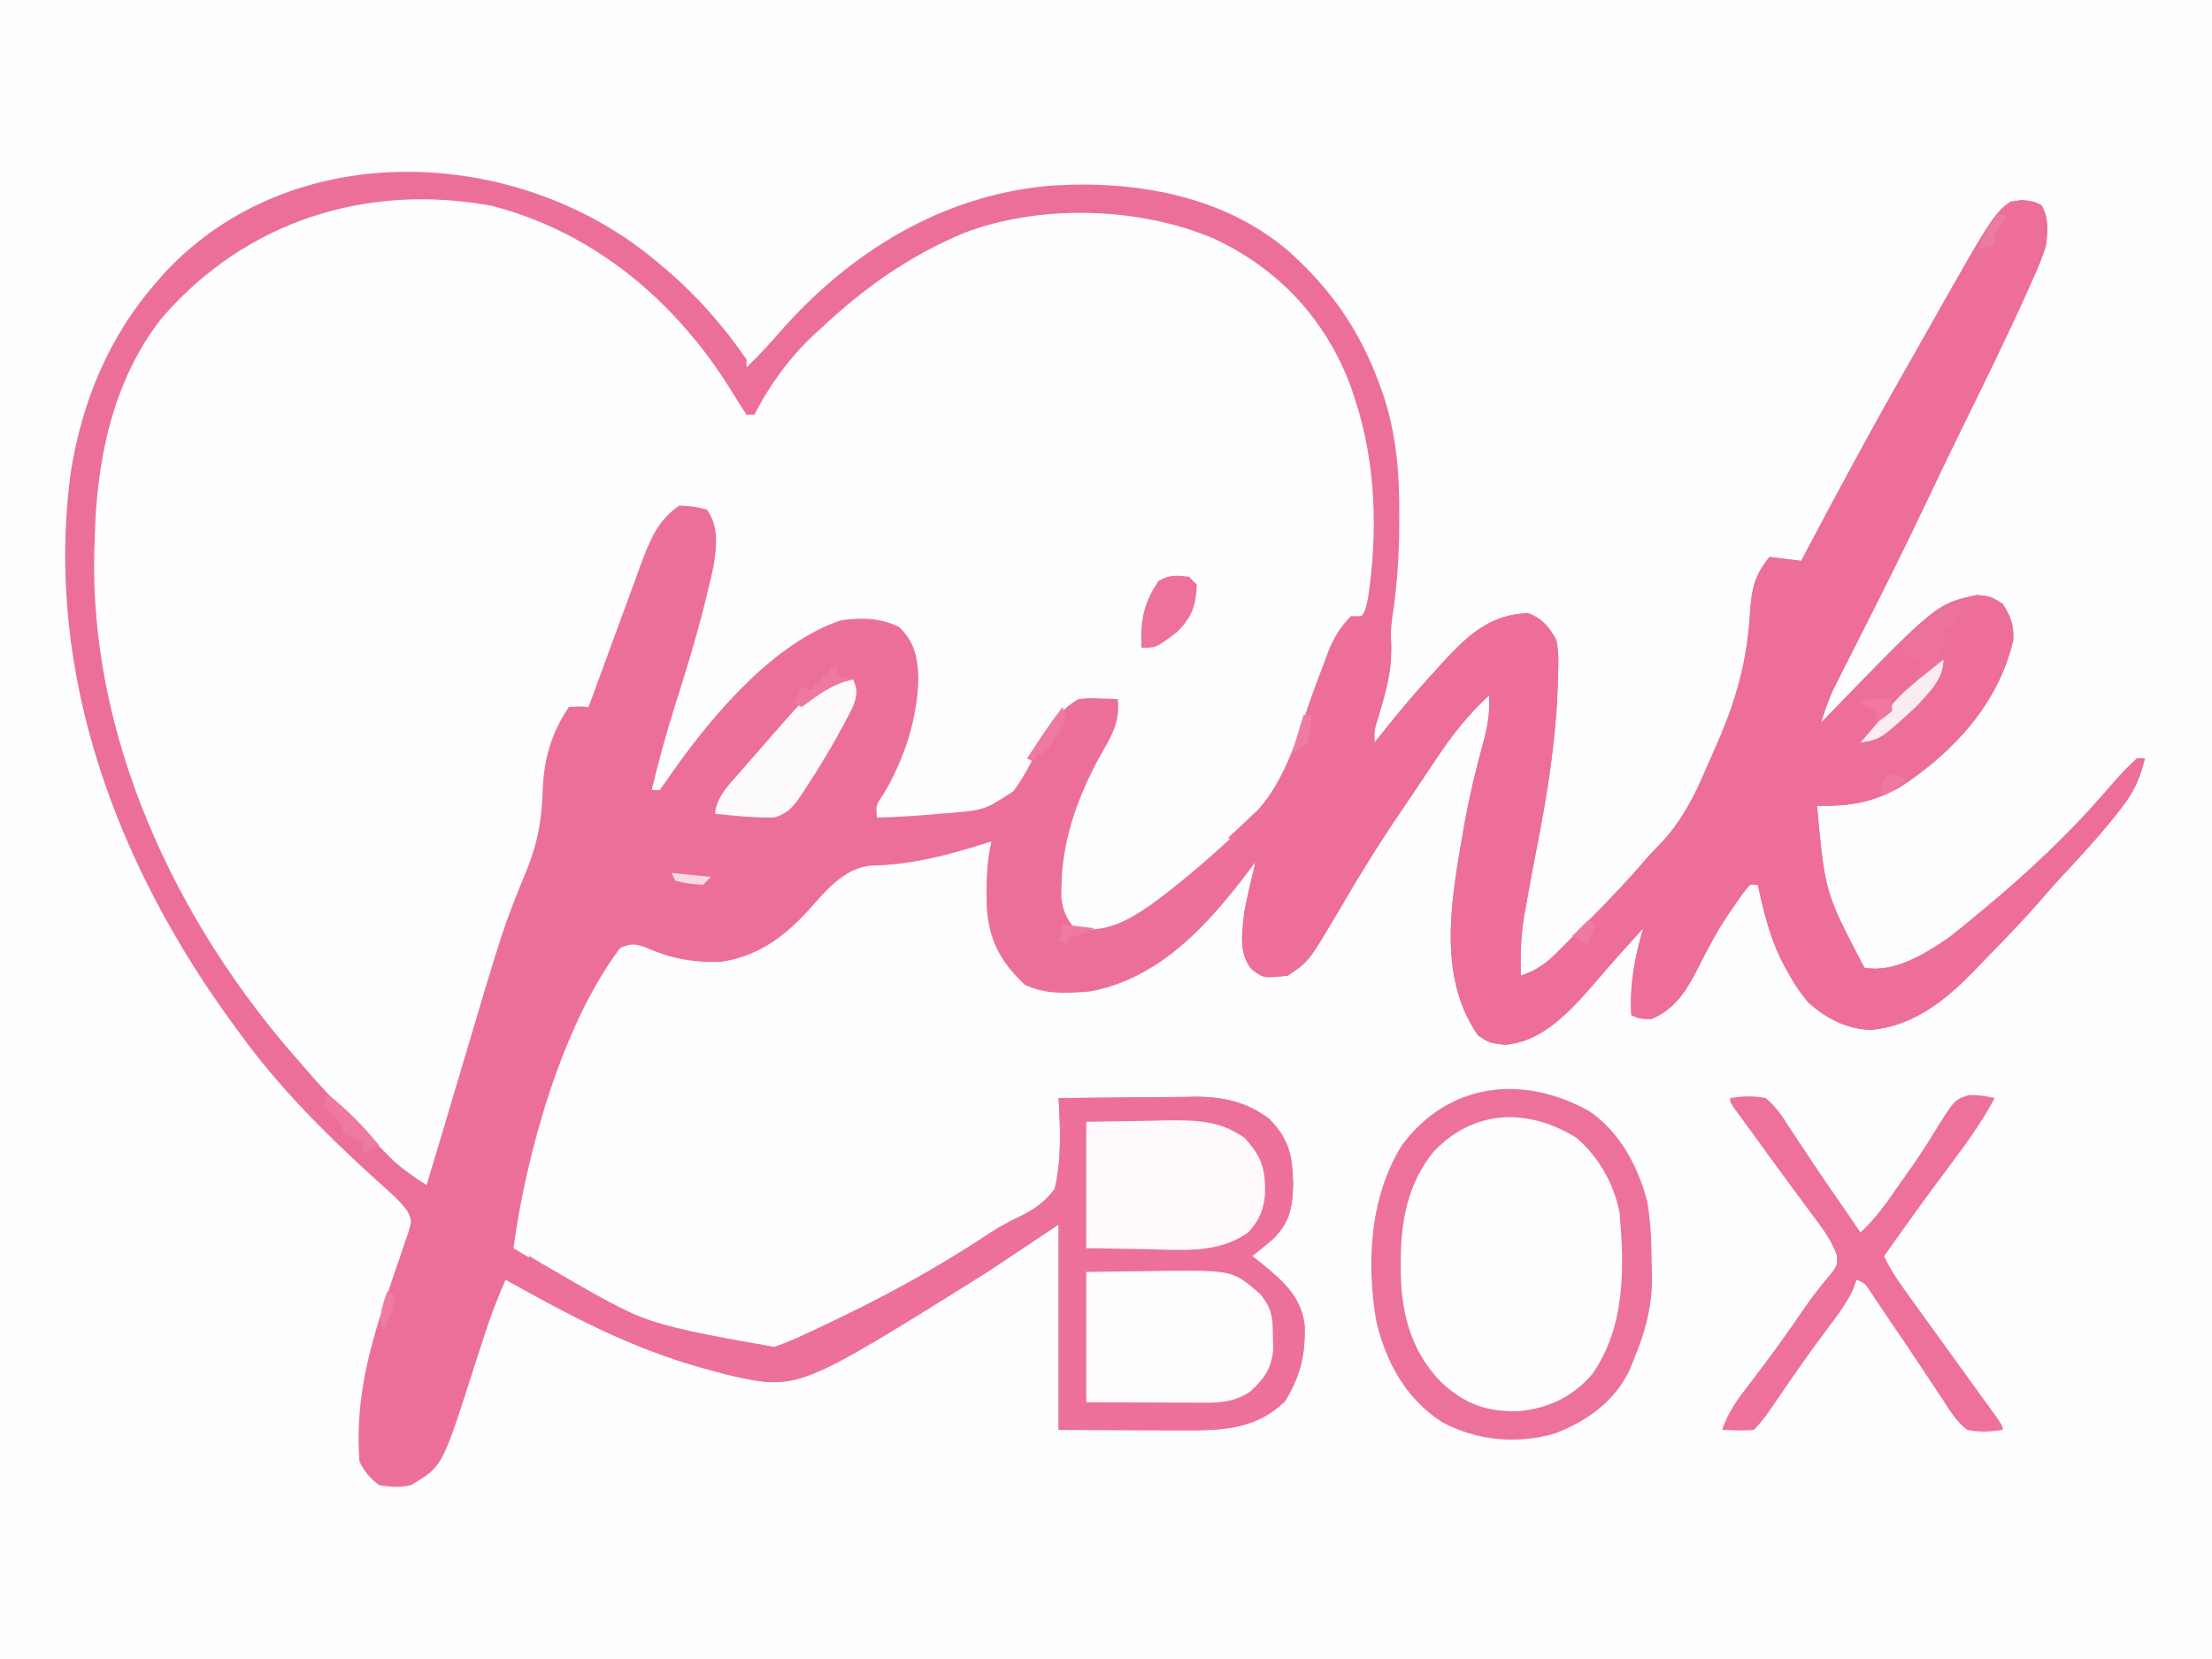 <?xml version="1.0" encoding="UTF-8"?>
<svg version="1.1" xmlns="http://www.w3.org/2000/svg" width="560" height="420">
<rect width="100%" height="100%" fill="#333333" stroke="none"/>
<path d="M0 0 C184.8 0 369.6 0 560 0 C560 138.6 560 277.2 560 420 C375.2 420 190.4 420 0 420 C0 281.4 0 142.8 0 0 Z " fill="#FEFEFE" transform="translate(0,0)"/>
<path d="M0 0 C14.101 10.324 25.766 22.619 34.129 38.055 C34.684 38.894 34.684 38.894 35.25 39.75 C35.91 39.75 36.57 39.75 37.25 39.75 C38.292 38.207 39.256 36.612 40.188 35 C44.443 28.136 49.597 22.453 55.25 16.75 C56.116 15.871 56.983 14.992 57.875 14.086 C74.921 -2.3 96.158 -10.658 119.688 -10.5 C120.838 -10.508 121.988 -10.515 123.174 -10.523 C138.9 -10.488 153.66 -7.105 166.25 2.75 C167.061 3.374 167.872 3.998 168.707 4.641 C179.513 13.604 186.135 25.437 190.25 38.75 C190.568 39.721 190.887 40.691 191.215 41.691 C193.49 50.069 193.528 58.362 193.562 67 C193.568 68.196 193.574 69.393 193.579 70.625 C193.455 85.936 193.455 85.936 191.25 90.75 C190.449 91.226 189.648 91.703 188.823 92.193 C185.638 94.12 185.089 95.541 183.785 98.984 C183.381 100.027 182.977 101.069 182.56 102.142 C182.149 103.25 181.737 104.358 181.312 105.5 C180.874 106.629 180.436 107.759 179.985 108.922 C178.125 113.723 176.315 118.538 174.586 123.387 C171.533 131.804 167.769 137.593 161.25 143.75 C160.257 144.725 159.265 145.7 158.273 146.676 C134.813 169.358 134.813 169.358 121.938 170.312 C118.25 169.75 118.25 169.75 116.543 167.562 C112.748 159.308 115.506 148.993 118.25 140.75 C120.77 134.167 123.534 127.82 127.125 121.75 C129.147 118.294 129.772 115.824 129.25 111.75 C122.474 111.055 122.474 111.055 116.5 113.75 C115.757 114.74 115.015 115.73 114.25 116.75 C113.566 117.587 113.566 117.587 112.867 118.441 C110.46 121.46 108.475 124.24 106.91 127.793 C103.295 135.666 103.295 135.666 99.534 137.66 C89.718 141.244 78.598 141.471 68.25 141.75 C68.828 138.145 69.8 135.436 71.562 132.25 C76.713 122.143 79.543 112.149 78.25 100.75 C77.047 97.078 76.023 95.474 73.25 92.875 C66.939 90.508 60.521 90.805 54.375 93.562 C38.772 102.319 25.314 117.418 15.312 131.938 C14.632 132.866 13.951 133.794 13.25 134.75 C12.59 134.75 11.93 134.75 11.25 134.75 C13.215 126.485 15.549 118.405 18.125 110.312 C20.722 101.989 23.184 93.66 25.25 85.188 C25.457 84.363 25.665 83.538 25.878 82.688 C28.139 73.169 28.139 73.169 25.688 64.125 C23.208 62.472 23.208 62.472 19.75 62.688 C15.533 63.968 14.71 65.173 12.25 68.75 C10.826 71.745 10.826 71.745 9.664 75.02 C9.211 76.232 8.757 77.444 8.29 78.693 C7.818 79.983 7.347 81.272 6.875 82.562 C6.388 83.874 5.9 85.186 5.411 86.497 C4.452 89.072 3.498 91.648 2.549 94.227 C1.161 97.99 -0.246 101.747 -1.661 105.501 C-2.696 108.248 -3.723 110.999 -4.75 113.75 C-6.4 113.75 -8.05 113.75 -9.75 113.75 C-10.565 115.353 -11.377 116.957 -12.188 118.562 C-12.866 119.902 -12.866 119.902 -13.559 121.27 C-15.343 124.984 -15.857 127.945 -15.988 132.039 C-16.289 140.498 -17.817 147.788 -20.75 155.75 C-22.169 159.624 -23.587 163.499 -25 167.375 C-25.584 168.974 -25.584 168.974 -26.181 170.605 C-30.237 181.843 -33.595 193.261 -36.886 204.742 C-38.091 208.938 -39.326 213.125 -40.562 217.312 C-40.948 218.625 -41.333 219.937 -41.719 221.25 C-43.046 225.755 -44.393 230.254 -45.75 234.75 C-52.912 229.847 -58.969 223.886 -65.062 217.75 C-65.572 217.239 -66.082 216.729 -66.606 216.203 C-74.288 208.487 -81.404 200.609 -87.75 191.75 C-88.456 190.815 -89.163 189.881 -89.891 188.918 C-114.629 155.918 -131.33 114.536 -129.824 72.864 C-129.753 70.835 -129.721 68.804 -129.691 66.773 C-128.905 42.997 -120.873 22.266 -103.625 5.625 C-74.779 -19.685 -31.489 -20.993 0 0 Z " fill="#FEFEFE" transform="translate(153.75,65.25)"/>
<path d="M0 0 C0.996 0.833 1.993 1.665 3.02 2.523 C10.696 9.153 17.232 16.655 23 25 C23 25.66 23 26.32 23 27 C25.898 24.19 28.621 21.314 31.25 18.25 C49.084 -2.143 72.52 -16.673 100 -19 C121.163 -20.388 143.471 -16.636 160.062 -2.562 C170.969 7.143 178.338 17.729 183.312 31.5 C183.555 32.163 183.797 32.826 184.047 33.51 C187.535 43.712 188.34 54.033 188.25 64.75 C188.246 65.883 188.242 67.016 188.238 68.184 C188.16 75.825 187.579 83.199 186.43 90.746 C186.05 93.62 185.984 96.179 186.125 99.062 C186.303 104.872 184.493 110.263 182.875 115.777 C181.869 118.926 181.869 118.926 182 122 C182.71 121.091 182.71 121.091 183.434 120.164 C188.391 113.883 193.554 107.861 199 102 C199.608 101.337 200.217 100.675 200.844 99.992 C206.71 93.833 212.091 89.542 220.824 89.238 C224.329 90.465 226.295 92.817 228 96 C228.636 98.948 228.569 101.748 228.438 104.75 C228.417 105.584 228.397 106.418 228.376 107.278 C227.924 121.362 225.746 134.995 223.02 148.797 C222.037 153.772 221.114 158.753 220.25 163.75 C220.122 164.452 219.995 165.154 219.864 165.877 C218.997 170.968 218.899 175.836 219 181 C223.257 179.609 225.702 177.662 228.836 174.492 C229.736 173.587 230.635 172.682 231.562 171.75 C232.257 171.04 232.257 171.04 232.965 170.316 C234.357 168.893 235.76 167.482 237.164 166.07 C241.698 161.485 246.141 156.861 250.31 151.94 C251.484 150.592 252.707 149.285 253.965 148.015 C259.581 142.218 262.852 135.834 265.993 128.48 C266.813 126.561 267.657 124.654 268.506 122.748 C273.618 111.154 276.411 101.128 277.084 88.504 C277.496 82.798 278.349 79.455 282 75 C285.96 75.495 285.96 75.495 290 76 C290.417 75.212 290.833 74.423 291.262 73.611 C299.778 57.517 308.399 41.506 317.453 25.707 C319.031 22.946 320.595 20.177 322.156 17.406 C338.352 -11.271 338.352 -11.271 343 -15 C346.088 -15.386 348.102 -15.479 350.875 -14 C352.672 -10.806 352.393 -7.543 352 -4 C351.12 -0.885 349.84 1.995 348.5 4.938 C347.916 6.26 347.916 6.26 347.32 7.61 C341.821 19.886 335.834 31.945 329.918 44.024 C326.903 50.184 323.945 56.369 321 62.562 C316.336 72.348 311.522 82.05 306.622 91.719 C305.12 94.686 303.622 97.656 302.125 100.625 C301.648 101.562 301.171 102.499 300.68 103.465 C300.231 104.356 299.783 105.246 299.32 106.164 C298.921 106.952 298.521 107.741 298.11 108.553 C296.858 111.313 295.915 114.113 295 117 C295.598 116.381 296.197 115.761 296.813 115.123 C324.223 86.881 324.223 86.881 334.5 84.625 C338 85 338 85 341 86.875 C343.063 90.099 343.906 92.305 343.668 96.152 C339.915 112.153 328.565 124.389 315.176 133.184 C308.044 137.263 302.067 138.128 294 138 C296.014 159.964 296.014 159.964 306 179 C313.468 180.359 321.244 175.57 327.141 171.535 C329.489 169.756 331.745 167.896 334 166 C334.5 165.589 335 165.178 335.515 164.754 C347.412 154.966 358.662 144.339 368.645 132.586 C370.65 130.239 372.721 128.084 375 126 C375.66 126 376.32 126 377 126 C375.751 131.38 374.05 134.785 370.562 139.188 C370.125 139.741 369.688 140.295 369.237 140.866 C364.881 146.304 360.176 151.394 355.406 156.468 C353.846 158.168 352.342 159.911 350.836 161.66 C346.627 166.486 342.221 171.108 337.732 175.673 C336.788 176.638 335.851 177.61 334.92 178.587 C327.215 186.674 318.929 193.8 307.375 194.75 C301.236 194.351 296.639 191.963 292 188 C289.558 185.196 287.734 182.283 286 179 C285.433 177.933 285.433 177.933 284.855 176.844 C281.946 170.828 280.451 164.498 279 158 C278.34 158 277.68 158 277 158 C274.985 160.417 274.985 160.417 272.875 163.562 C272.476 164.139 272.077 164.715 271.666 165.309 C268.708 169.686 266.294 174.218 263.938 178.938 C261.061 184.6 258.121 189.52 252 192 C249 191.875 249 191.875 247 191 C246.535 183.21 247.843 176.473 250 169 C248.645 170.499 247.291 172 245.938 173.5 C245.111 174.415 244.285 175.33 243.434 176.273 C241.419 178.53 239.454 180.817 237.5 183.125 C231.487 190.003 224.525 197.785 214.938 198.5 C211 198 211 198 208.25 196.188 C197.3 180.675 201.791 159.887 204.777 142.391 C206.017 135.62 207.586 128.949 209.425 122.316 C210.585 118.085 211.254 114.439 211 110 C205.747 114.874 201.635 120.036 197.688 126 C197.126 126.837 196.564 127.673 195.985 128.535 C194.848 130.23 193.714 131.927 192.584 133.625 C191.189 135.717 189.779 137.797 188.359 139.871 C183.017 147.715 178.067 155.751 173.285 163.949 C165.348 177.435 165.348 177.435 160 181 C153.872 181.669 153.872 181.669 150.805 179.316 C147.489 175.061 148.485 170.147 149 165 C149.816 160.612 150.833 156.307 152 152 C151.359 152.857 150.719 153.714 150.059 154.598 C139.863 168.13 127.597 181.725 110 185 C104.128 185.463 98.83 185.867 93.438 183.312 C87.164 177.361 84.289 171.94 83.781 163.258 C83.692 157.746 83.725 152.389 85 147 C84.178 147.273 84.178 147.273 83.34 147.551 C74.079 150.487 64.436 153.002 54.688 153.125 C47.347 153.722 42.711 160.043 38.016 165.164 C31.998 171.604 25.399 176.216 16.504 177.508 C9.442 177.74 3.742 176.683 -2.695 173.777 C-5.342 172.885 -6.459 172.878 -9 174 C-23.718 193.491 -32.821 226.24 -36 250 C-4.929 268.758 -4.929 268.758 30 275 C33.207 273.959 36.208 272.572 39.25 271.125 C40.123 270.719 40.995 270.314 41.894 269.896 C56.341 263.104 70.266 255.657 83.578 246.828 C86.335 245.008 89.052 243.439 92.047 242.047 C95.822 240.165 98.439 238.473 101 235 C102.798 227.495 102.445 219.654 102 212 C107.835 211.925 113.67 211.871 119.505 211.835 C121.487 211.82 123.47 211.8 125.452 211.774 C128.312 211.737 131.171 211.72 134.031 211.707 C134.909 211.692 135.786 211.676 136.69 211.66 C143.691 211.658 149.58 212.967 155.312 217.25 C160.378 222.434 161.182 226.5 161.375 233.562 C161.205 239.489 160.668 243.444 156.242 247.684 C154.533 249.181 152.798 250.611 151 252 C151.722 252.557 152.444 253.114 153.188 253.688 C158.614 258.149 163.463 262.208 164.285 269.547 C164.521 276.984 163.182 282.444 159.312 288.75 C152.177 295.693 143.782 296.153 134.324 296.098 C133.504 296.097 132.683 296.096 131.838 296.095 C128.788 296.089 125.737 296.075 122.688 296.062 C115.861 296.042 109.034 296.021 102 296 C102 278.84 102 261.68 102 244 C96.06 247.96 90.12 251.92 84 256 C36.033 286.031 36.033 286.031 18.492 282.117 C16.949 281.718 15.41 281.303 13.875 280.875 C13.05 280.65 12.225 280.425 11.376 280.193 C-6.138 275.259 -22.183 266.847 -38 258 C-40.023 262.578 -41.772 267.123 -43.305 271.895 C-43.728 273.193 -44.151 274.492 -44.574 275.791 C-45.224 277.797 -45.872 279.804 -46.515 281.813 C-54.06 305.33 -54.06 305.33 -62 310 C-65.029 310.65 -66.818 310.462 -70 310 C-72.431 308.13 -73.641 306.719 -75 304 C-76.093 289.786 -73.085 277.247 -68.66 263.84 C-68.453 263.212 -68.247 262.583 -68.034 261.936 C-66.987 258.763 -65.921 255.6 -64.823 252.444 C-64.43 251.281 -64.037 250.117 -63.633 248.918 C-63.09 247.352 -63.09 247.352 -62.536 245.755 C-61.777 243.06 -61.777 243.06 -62.745 240.781 C-64.655 238.07 -67.089 235.99 -69.562 233.812 C-82.476 222.128 -94.745 210.114 -105 196 C-105.483 195.346 -105.966 194.691 -106.463 194.017 C-136.148 153.672 -154.759 104.906 -148.175 54.185 C-145.352 35.722 -138.488 19.09 -126 5 C-125.47 4.388 -124.94 3.775 -124.395 3.145 C-91.882 -31.937 -34.769 -29.125 0 0 Z M-125 14.469 C-137.41 30.176 -141.558 50.397 -142 70 C-142.026 70.704 -142.052 71.407 -142.078 72.132 C-143.805 120.157 -121.429 167.701 -90 203 C-89.238 203.889 -89.238 203.889 -88.46 204.796 C-83.685 210.351 -78.614 215.569 -73.438 220.75 C-72.613 221.587 -71.789 222.423 -70.939 223.285 C-70.133 224.093 -69.327 224.902 -68.496 225.734 C-67.776 226.459 -67.056 227.183 -66.314 227.929 C-63.709 230.261 -60.945 232.123 -58 234 C-57.132 231.113 -56.265 228.227 -55.398 225.34 C-55.128 224.44 -54.858 223.54 -54.58 222.613 C-52.921 217.085 -51.273 211.553 -49.634 206.019 C-38.548 168.612 -38.548 168.612 -32.488 153.863 C-29.846 147.266 -28.809 141.256 -28.625 134.125 C-28.286 126.061 -26.477 119.716 -22 113 C-19.375 112.812 -19.375 112.812 -17 113 C-16.808 112.475 -16.617 111.949 -16.419 111.408 C-14.417 105.921 -12.404 100.438 -10.384 94.958 C-9.632 92.914 -8.884 90.87 -8.138 88.824 C-7.063 85.877 -5.978 82.935 -4.891 79.992 C-4.397 78.628 -4.397 78.628 -3.893 77.236 C-1.615 71.112 0.389 65.741 6 62 C9.562 62.188 9.562 62.188 13 63 C16.032 67.548 15.46 71.981 14.652 77.281 C14.162 79.685 13.598 82.058 13 84.438 C12.675 85.769 12.675 85.769 12.344 87.127 C10.175 95.77 7.558 104.275 4.855 112.765 C2.627 119.786 0.704 126.833 -1 134 C-0.34 134 0.32 134 1 134 C2.121 132.543 3.168 131.03 4.188 129.5 C14.423 115.062 29.721 96.769 47 91 C52.31 90.335 56.692 90.38 61.562 92.688 C65.526 96.448 66.332 100.331 66.5 105.688 C66.363 115.684 62.906 126.26 57.797 134.852 C55.752 137.83 55.752 137.83 56 141 C61.356 140.856 66.664 140.487 72 140 C72.747 139.945 73.495 139.89 74.265 139.834 C83.301 139.054 83.301 139.054 90.652 134.227 C93.638 130.051 95.847 125.565 98.022 120.93 C100.115 116.8 102.977 113.322 107 111 C109.578 110.707 109.578 110.707 112.25 110.812 C113.588 110.853 113.588 110.853 114.953 110.895 C115.629 110.929 116.304 110.964 117 111 C117.474 116.28 115.944 119.525 113.312 123.938 C107.4 134.385 102.936 145.868 102.75 158 C102.724 159.011 102.698 160.021 102.672 161.062 C103.053 164.473 103.881 166.314 106 169 C113.651 170.342 119.412 167.214 125.603 162.877 C132.378 157.92 138.744 152.473 144.938 146.812 C145.698 146.119 145.698 146.119 146.474 145.412 C153.477 138.872 158.656 132.84 161.938 123.75 C162.265 122.896 162.592 122.042 162.929 121.162 C163.969 118.447 164.987 115.725 166 113 C167.376 109.305 168.775 105.619 170.188 101.938 C170.65 100.662 170.65 100.662 171.123 99.36 C173.45 93.302 173.45 93.302 176.613 91.566 C179.507 89.667 179.557 88.949 180.289 85.66 C182.854 69.009 182.364 51.021 177 35 C176.649 33.933 176.299 32.865 175.938 31.766 C169.622 14.836 157.602 1.968 141.297 -5.598 C122.395 -13.638 97.268 -14.389 78 -7 C64.218 -1.202 52.872 6.755 42 17 C41.384 17.552 40.768 18.103 40.133 18.672 C34.124 24.265 28.676 31.648 25 39 C24.34 39 23.68 39 23 39 C21.633 36.984 20.372 34.964 19.125 32.875 C5.137 10.335 -15.423 -7.129 -41.438 -13.875 C-73.146 -19.776 -103.841 -10.015 -125 14.469 Z " fill="#EC6F9A" transform="translate(166,66)"/>
<path d="M0 0 C3 0.375 3 0.375 4.875 1.375 C6.672 4.569 6.393 7.832 6 11.375 C5.12 14.49 3.84 17.37 2.5 20.312 C1.916 21.635 1.916 21.635 1.32 22.985 C-4.179 35.261 -10.166 47.32 -16.082 59.399 C-19.097 65.559 -22.055 71.744 -25 77.938 C-29.664 87.723 -34.478 97.425 -39.378 107.094 C-40.88 110.061 -42.378 113.031 -43.875 116 C-44.352 116.937 -44.829 117.874 -45.32 118.84 C-45.769 119.731 -46.218 120.621 -46.68 121.539 C-47.279 122.722 -47.279 122.722 -47.89 123.928 C-49.142 126.688 -50.085 129.488 -51 132.375 C-50.402 131.756 -49.803 131.136 -49.187 130.498 C-21.777 102.256 -21.777 102.256 -11.5 100 C-8 100.375 -8 100.375 -5 102.25 C-2.937 105.474 -2.094 107.68 -2.332 111.527 C-6.085 127.528 -17.435 139.764 -30.824 148.559 C-37.956 152.638 -43.933 153.503 -52 153.375 C-49.986 175.339 -49.986 175.339 -40 194.375 C-32.532 195.734 -24.756 190.945 -18.859 186.91 C-16.511 185.131 -14.255 183.271 -12 181.375 C-11.5 180.964 -11 180.553 -10.485 180.129 C1.412 170.341 12.662 159.714 22.645 147.961 C24.65 145.614 26.721 143.459 29 141.375 C29.66 141.375 30.32 141.375 31 141.375 C29.751 146.755 28.05 150.16 24.562 154.562 C24.125 155.116 23.688 155.67 23.237 156.241 C18.881 161.679 14.176 166.769 9.406 171.843 C7.846 173.543 6.342 175.286 4.836 177.035 C0.627 181.861 -3.779 186.483 -8.268 191.048 C-9.212 192.013 -10.149 192.985 -11.08 193.962 C-18.785 202.049 -27.071 209.175 -38.625 210.125 C-44.764 209.726 -49.361 207.338 -54 203.375 C-56.442 200.571 -58.266 197.658 -60 194.375 C-60.378 193.663 -60.755 192.952 -61.145 192.219 C-64.054 186.203 -65.549 179.873 -67 173.375 C-67.66 173.375 -68.32 173.375 -69 173.375 C-71.015 175.792 -71.015 175.792 -73.125 178.938 C-73.524 179.514 -73.923 180.09 -74.334 180.684 C-77.292 185.061 -79.706 189.593 -82.062 194.312 C-84.939 199.975 -87.879 204.895 -94 207.375 C-97 207.25 -97 207.25 -99 206.375 C-99.465 198.585 -98.157 191.848 -96 184.375 C-97.355 185.874 -98.709 187.375 -100.062 188.875 C-100.889 189.79 -101.715 190.705 -102.566 191.648 C-104.581 193.905 -106.546 196.192 -108.5 198.5 C-114.513 205.378 -121.475 213.16 -131.062 213.875 C-135 213.375 -135 213.375 -137.75 211.562 C-148.7 196.05 -144.209 175.262 -141.223 157.766 C-139.983 150.995 -138.414 144.324 -136.575 137.691 C-135.415 133.46 -134.746 129.814 -135 125.375 C-140.253 130.249 -144.365 135.411 -148.312 141.375 C-148.874 142.212 -149.436 143.048 -150.015 143.91 C-151.152 145.605 -152.286 147.302 -153.416 149 C-154.811 151.092 -156.221 153.172 -157.641 155.246 C-162.983 163.09 -167.933 171.126 -172.715 179.324 C-180.652 192.81 -180.652 192.81 -186 196.375 C-192.13 197.044 -192.13 197.044 -195.195 194.688 C-198.515 190.434 -197.514 185.525 -197 180.375 C-196.294 176.683 -195.482 173.05 -194.559 169.406 C-194.031 166.546 -194.007 165.059 -195 162.375 C-195.66 162.375 -196.32 162.375 -197 162.375 C-197.33 163.365 -197.66 164.355 -198 165.375 C-198.99 164.055 -199.98 162.735 -201 161.375 C-200.004 160.466 -200.004 160.466 -198.988 159.539 C-198.105 158.701 -197.222 157.863 -196.312 157 C-195.442 156.188 -194.572 155.376 -193.676 154.539 C-186.046 146.266 -183.001 133.834 -179.154 123.448 C-178.391 121.393 -177.616 119.343 -176.84 117.293 C-176.39 116.084 -175.94 114.875 -175.476 113.63 C-173.981 110.333 -172.563 107.932 -170 105.375 C-168.68 105.375 -167.36 105.375 -166 105.375 C-165.505 103.395 -165.505 103.395 -165 101.375 C-164.34 101.375 -163.68 101.375 -163 101.375 C-162.01 99.89 -162.01 99.89 -161 98.375 C-160.61 102.038 -160.286 105.702 -160 109.375 C-159.898 110.578 -159.898 110.578 -159.793 111.805 C-159.484 118.596 -161.231 124.703 -163.125 131.152 C-164.131 134.301 -164.131 134.301 -164 137.375 C-163.527 136.769 -163.054 136.163 -162.566 135.539 C-157.609 129.258 -152.446 123.236 -147 117.375 C-146.392 116.712 -145.783 116.05 -145.156 115.367 C-139.29 109.208 -133.909 104.917 -125.176 104.613 C-121.671 105.84 -119.705 108.192 -118 111.375 C-117.364 114.323 -117.431 117.123 -117.562 120.125 C-117.583 120.959 -117.603 121.793 -117.624 122.653 C-118.076 136.737 -120.254 150.37 -122.98 164.172 C-123.963 169.147 -124.886 174.128 -125.75 179.125 C-125.878 179.827 -126.005 180.529 -126.136 181.252 C-127.003 186.343 -127.101 191.211 -127 196.375 C-122.743 194.984 -120.298 193.037 -117.164 189.867 C-116.264 188.962 -115.365 188.057 -114.438 187.125 C-113.975 186.652 -113.512 186.179 -113.035 185.691 C-111.643 184.268 -110.24 182.857 -108.836 181.445 C-104.302 176.86 -99.859 172.236 -95.69 167.315 C-94.516 165.967 -93.293 164.66 -92.035 163.39 C-86.419 157.593 -83.148 151.209 -80.007 143.855 C-79.187 141.936 -78.343 140.029 -77.494 138.123 C-72.382 126.529 -69.589 116.503 -68.916 103.879 C-68.504 98.173 -67.651 94.83 -64 90.375 C-61.36 90.705 -58.72 91.035 -56 91.375 C-55.583 90.587 -55.167 89.798 -54.738 88.986 C-46.222 72.892 -37.601 56.881 -28.547 41.082 C-26.969 38.321 -25.405 35.552 -23.844 32.781 C-5.735 0.717 -5.735 0.717 0 0 Z " fill="#EC6E99" transform="translate(512,50.625)"/>
<path d="M0 0 C5.835 -0.075 11.67 -0.129 17.505 -0.165 C19.487 -0.18 21.47 -0.2 23.452 -0.226 C26.312 -0.263 29.171 -0.28 32.031 -0.293 C32.909 -0.308 33.786 -0.324 34.69 -0.34 C41.691 -0.342 47.58 0.967 53.312 5.25 C58.378 10.434 59.182 14.5 59.375 21.562 C59.205 27.489 58.668 31.444 54.242 35.684 C52.533 37.181 50.798 38.611 49 40 C49.722 40.557 50.444 41.114 51.188 41.688 C56.614 46.149 61.463 50.208 62.285 57.547 C62.521 64.984 61.182 70.444 57.312 76.75 C50.177 83.693 41.782 84.153 32.324 84.098 C31.504 84.097 30.683 84.096 29.838 84.095 C26.788 84.089 23.737 84.075 20.688 84.062 C13.861 84.042 7.034 84.021 0 84 C0 66.84 0 49.68 0 32 C-5.94 35.96 -11.88 39.92 -18 44 C-65.967 74.031 -65.967 74.031 -83.508 70.117 C-85.051 69.718 -86.59 69.303 -88.125 68.875 C-88.95 68.65 -89.775 68.425 -90.624 68.193 C-106.678 63.67 -121.611 56.344 -136 48 C-135.477 45.237 -134.891 42.674 -134 40 C-132.956 40.617 -131.912 41.235 -130.836 41.871 C-103.061 58.059 -103.061 58.059 -72 63 C-68.793 61.959 -65.792 60.572 -62.75 59.125 C-61.877 58.719 -61.005 58.314 -60.106 57.896 C-45.659 51.104 -31.734 43.657 -18.422 34.828 C-15.665 33.008 -12.948 31.439 -9.953 30.047 C-6.178 28.165 -3.561 26.473 -1 23 C0.798 15.495 0.445 7.654 0 0 Z " fill="#ED709A" transform="translate(268,278)"/>
<path d="M0 0 C7.711 5.131 12.397 13.92 14.754 22.75 C15.774 28.592 15.873 34.395 15.941 40.312 C15.955 41.021 15.968 41.729 15.981 42.459 C15.992 49.812 14.19 56.161 11.379 62.938 C10.979 63.921 10.58 64.905 10.168 65.918 C6.257 73.75 -0.459 78.487 -8.496 81.625 C-18.209 84.451 -28.349 83.517 -37.246 78.75 C-46.429 72.715 -51.386 63.633 -53.865 53.048 C-56.343 38.122 -55.44 21.864 -47.434 8.812 C-35.758 -7.085 -16.96 -9.439 0 0 Z M-39.523 10.574 C-46.036 18.799 -47.641 28.247 -47.621 38.5 C-47.619 39.377 -47.618 40.253 -47.616 41.157 C-47.42 51.569 -44.868 60.956 -37.461 68.59 C-31.454 74.249 -25.812 76.234 -17.574 75.996 C-10.14 75.21 -4.182 72.399 0.754 66.75 C9.211 54.838 9.041 39.807 7.754 25.75 C6.376 18.518 2.436 11.481 -3.246 6.75 C-15.605 -0.91 -29.458 -0.372 -39.523 10.574 Z " fill="#ED729B" transform="translate(402.246,281.25)"/>
<path d="M0 0 C7.642 -0.093 7.642 -0.093 15.438 -0.188 C17.026 -0.215 18.615 -0.242 20.252 -0.27 C37.056 -0.369 37.056 -0.369 44 5.562 C47.09 9.329 47.184 11.475 47.25 16.312 C47.276 17.443 47.302 18.574 47.328 19.738 C46.846 24.534 45.051 27.03 41.562 30.25 C36.915 33.424 32.442 33.136 26.953 33.098 C26.182 33.096 25.411 33.095 24.616 33.093 C22.161 33.088 19.705 33.075 17.25 33.062 C15.582 33.057 13.914 33.053 12.246 33.049 C8.164 33.039 4.082 33.019 0 33 C0 22.11 0 11.22 0 0 Z " fill="#FEFCFD" transform="translate(275,322)"/>
<path d="M0 0 C3.128 -0.504 5.884 -0.639 9 0 C11.778 2.226 13.49 5.008 15.375 8 C16.187 9.206 16.187 9.206 17.016 10.437 C18.139 12.108 19.25 13.788 20.348 15.476 C22.45 18.688 24.637 21.837 26.829 24.988 C28.905 27.979 30.953 30.989 33 34 C36.88 30.452 39.707 26.356 42.688 22.062 C43.216 21.316 43.745 20.569 44.29 19.799 C46.79 16.255 49.219 12.701 51.469 8.992 C56.784 0.379 56.784 0.379 60.555 -0.797 C62.869 -0.811 64.757 -0.504 67 0 C63.903 5.729 60.281 10.859 56.375 16.062 C55.129 17.736 53.885 19.411 52.641 21.086 C52.028 21.911 51.415 22.735 50.783 23.585 C48.193 27.093 45.652 30.634 43.125 34.188 C42.703 34.781 42.28 35.375 41.845 35.987 C40.896 37.324 39.948 38.662 39 40 C40.666 43.688 42.946 46.865 45.312 50.125 C45.743 50.723 46.174 51.321 46.618 51.938 C48.076 53.961 49.538 55.98 51 58 C52.125 59.558 53.25 61.117 54.375 62.676 C56.588 65.742 58.803 68.807 61.02 71.871 C61.518 72.562 62.016 73.253 62.53 73.964 C63.516 75.33 64.505 76.694 65.498 78.055 C69 82.89 69 82.89 69 84 C65.878 84.49 63.111 84.623 60 84 C57.261 81.84 55.596 79.119 53.75 76.188 C53.212 75.39 52.674 74.593 52.12 73.772 C50.98 72.077 49.853 70.374 48.738 68.662 C46.393 65.07 43.976 61.528 41.554 57.988 C40.407 56.308 39.268 54.623 38.138 52.932 C37.624 52.17 37.111 51.407 36.582 50.621 C36.131 49.945 35.679 49.269 35.214 48.572 C34.068 46.853 34.068 46.853 32 46 C31.772 46.684 31.544 47.369 31.309 48.074 C29.688 51.697 27.45 54.674 25.062 57.812 C20.382 64.064 15.902 70.426 11.53 76.896 C9.804 79.437 8.178 81.822 6 84 C3.312 84.27 0.709 84.087 -2 84 C-0.423 79.09 2.445 75.516 5.562 71.5 C10.229 65.392 14.702 59.204 19.016 52.844 C21.221 49.683 23.591 46.704 26.102 43.781 C27.164 42.004 27.164 42.004 27.008 39.793 C25.493 35.596 22.916 32.36 20.25 28.812 C19.074 27.216 17.898 25.62 16.723 24.023 C16.113 23.202 15.504 22.381 14.875 21.534 C11.784 17.356 8.735 13.147 5.688 8.938 C5.119 8.158 4.55 7.379 3.964 6.575 C3.443 5.858 2.923 5.141 2.387 4.402 C1.925 3.768 1.463 3.134 0.987 2.48 C0 1 0 1 0 0 Z " fill="#ED719B" transform="translate(438,278)"/>
<path d="M0 0 C7.673 -0.124 7.673 -0.124 15.5 -0.25 C17.098 -0.286 18.696 -0.323 20.342 -0.36 C27.837 -0.419 33.632 -0.383 40 4 C44.478 8.822 45.377 11.954 45.266 18.395 C44.851 22.466 43.754 24.995 41 28 C33.419 33.426 24.291 32.453 15.438 32.25 C10.343 32.167 5.249 32.085 0 32 C0 21.44 0 10.88 0 0 Z " fill="#FEFAFB" transform="translate(275,284)"/>
<path d="M0 0 C1.183 2.833 1.017 3.953 -0.047 6.891 C-3.535 13.77 -7.314 20.371 -11.562 26.812 C-12.009 27.512 -12.455 28.212 -12.915 28.933 C-15.085 32.112 -16.21 33.738 -19.941 34.977 C-23.125 35.001 -26.207 34.879 -29.375 34.562 C-30.435 34.461 -31.494 34.359 -32.586 34.254 C-33.383 34.17 -34.179 34.086 -35 34 C-34.494 29.718 -31.796 27.049 -29.062 23.938 C-28.57 23.369 -28.078 22.8 -27.571 22.215 C-26.055 20.47 -24.527 18.735 -23 17 C-22.109 15.971 -21.219 14.943 -20.328 13.914 C-7.625 -0.486 -7.625 -0.486 0 0 Z " fill="#FDFAFB" transform="translate(216,172)"/>
<path d="M0 0 C-0.99 0.33 -1.98 0.66 -3 1 C-3.33 2.65 -3.66 4.3 -4 6 C-4.99 6 -5.98 6 -7 6 C-6.67 6.99 -6.34 7.98 -6 9 C-7.438 11.688 -7.438 11.688 -9 14 C-8.01 14 -7.02 14 -6 14 C-9.246 23.534 -17.546 30.083 -26 35 C-26.66 34.67 -27.32 34.34 -28 34 C-26.771 32.771 -25.542 31.542 -24.312 30.312 C-23.583 29.578 -22.853 28.843 -22.102 28.086 C-20.501 26.498 -18.854 24.956 -17.188 23.438 C-14.493 20.435 -13.402 17.765 -12 14 C-12.33 14 -12.66 14 -13 14 C-15 13.688 -15 13.688 -17 13 C-17.33 12.01 -17.66 11.02 -18 10 C-16.441 8.725 -14.877 7.455 -13.312 6.188 C-12.442 5.48 -11.572 4.772 -10.676 4.043 C-3.745 -1.248 -3.745 -1.248 0 0 Z " fill="#ED729B" transform="translate(499,153)"/>
<path d="M0 0 C0.66 0.66 1.32 1.32 2 2 C1.8 7.302 0.748 10.252 -3 14 C-8.297 18 -8.297 18 -12 18 C-12.358 11.202 -11.583 6.813 -7.688 1.062 C-5.092 -0.572 -2.986 -0.318 0 0 Z " fill="#ED719B" transform="translate(301,146)"/>
<path d="M0 0 C0 5.11 -3.673 8.343 -7 12 C-15.926 20.16 -15.926 20.16 -21 21 C-20.613 20.553 -20.227 20.105 -19.828 19.645 C-19.307 19.04 -18.787 18.435 -18.25 17.812 C-17.74 17.221 -17.229 16.629 -16.703 16.02 C-15.479 14.568 -14.302 13.077 -13.156 11.562 C-10.753 8.707 -8.166 6.513 -5.25 4.188 C-4.265 3.397 -3.28 2.607 -2.266 1.793 C-1.518 1.201 -0.77 0.61 0 0 Z " fill="#FBEBF2" transform="translate(492,167)"/>
<path d="M0 0 C4.88 3.942 9.058 8.12 13 13 C11.02 13.99 11.02 13.99 9 15 C9 14.01 9 13.02 9 12 C8.196 11.732 7.391 11.464 6.562 11.188 C5.717 10.796 4.871 10.404 4 10 C3.67 9.01 3.34 8.02 3 7 C1.706 5.628 0.377 4.288 -1 3 C-0.67 2.01 -0.34 1.02 0 0 Z " fill="#EE79A1" transform="translate(83,277)"/>
<path d="M0 0 C0.66 0 1.32 0 2 0 C2 0.66 2 1.32 2 2 C3.32 2.33 4.64 2.66 6 3 C5.154 3.227 4.309 3.454 3.438 3.688 C-0.674 5.257 -3.504 7.343 -7 10 C-7.66 9.67 -8.32 9.34 -9 9 C-8.34 7.68 -7.68 6.36 -7 5 C-6.01 5.33 -5.02 5.66 -4 6 C-4 5.34 -4 4.68 -4 4 C-3.34 4 -2.68 4 -2 4 C-2 3.34 -2 2.68 -2 2 C-1.34 2 -0.68 2 0 2 C0 1.34 0 0.68 0 0 Z " fill="#EE78A0" transform="translate(210,169)"/>
<path d="M0 0 C0.33 0.99 0.66 1.98 1 3 C-0.145 5.262 -0.145 5.262 -1.812 7.688 C-2.355 8.496 -2.898 9.304 -3.457 10.137 C-3.966 10.752 -4.475 11.366 -5 12 C-5.66 12 -6.32 12 -7 12 C-7 12.66 -7 13.32 -7 14 C-7.66 13.67 -8.32 13.34 -9 13 C-8.064 11.582 -7.126 10.166 -6.188 8.75 C-5.665 7.961 -5.143 7.172 -4.605 6.359 C-3.129 4.189 -1.593 2.086 0 0 Z " fill="#EE79A1" transform="translate(269,179)"/>
<path d="M0 0 C1.134 0.021 2.269 0.041 3.438 0.062 C3.438 1.052 3.438 2.042 3.438 3.062 C1.438 4.75 1.438 4.75 -0.562 6.062 C-0.562 5.072 -0.562 4.082 -0.562 3.062 C-1.883 2.402 -3.203 1.742 -4.562 1.062 C-3.562 0.062 -3.562 0.062 0 0 Z " fill="#F078A0" transform="translate(475.562,176.938)"/>
<path d="M0 0 C0.66 0 1.32 0 2 0 C1.75 3.312 1.75 3.312 1 7 C-0.32 7.99 -1.64 8.98 -3 10 C-2.01 6.7 -1.02 3.4 0 0 Z " fill="#ED7CA2" transform="translate(330,181)"/>
<path d="M0 0 C0.66 0.33 1.32 0.66 2 1 C1.258 2.176 1.258 2.176 0.5 3.375 C-1.165 5.786 -1.165 5.786 -1 8 C-2.32 8.33 -3.64 8.66 -5 9 C-3.751 5.541 -2.325 2.853 0 0 Z " fill="#EC7BA1" transform="translate(506,54)"/>
<path d="M0 0 C0.66 0.33 1.32 0.66 2 1 C1.443 4.344 0.648 7.033 -1 10 C-2.312 6.063 -1.243 3.875 0 0 Z " fill="#EF7CA3" transform="translate(98,327)"/>
<path d="M0 0 C2.64 0.33 5.28 0.66 8 1 C4.25 3 4.25 3 2 3 C1.67 3.66 1.34 4.32 1 5 C0.34 4.67 -0.32 4.34 -1 4 C-0.67 2.68 -0.34 1.36 0 0 Z " fill="#EF79A1" transform="translate(269,234)"/>
<path d="M0 0 C3.3 0.33 6.6 0.66 10 1 C9.34 1.66 8.68 2.32 8 3 C4.438 2.75 4.438 2.75 1 2 C0.67 1.34 0.34 0.68 0 0 Z " fill="#FAD9E5" transform="translate(170,221)"/>
<path d="M0 0 C1.675 0.286 3.344 0.618 5 1 C0.25 5 0.25 5 -2 5 C-1.125 1.125 -1.125 1.125 0 0 Z " fill="#EE78A0" transform="translate(478,196)"/>
<path d="M0 0 C0.66 0.33 1.32 0.66 2 1 C1.34 2.65 0.68 4.3 0 6 C-1.32 5.34 -2.64 4.68 -4 4 C-2.68 2.68 -1.36 1.36 0 0 Z " fill="#EE7AA1" transform="translate(402,233)"/>
</svg>
